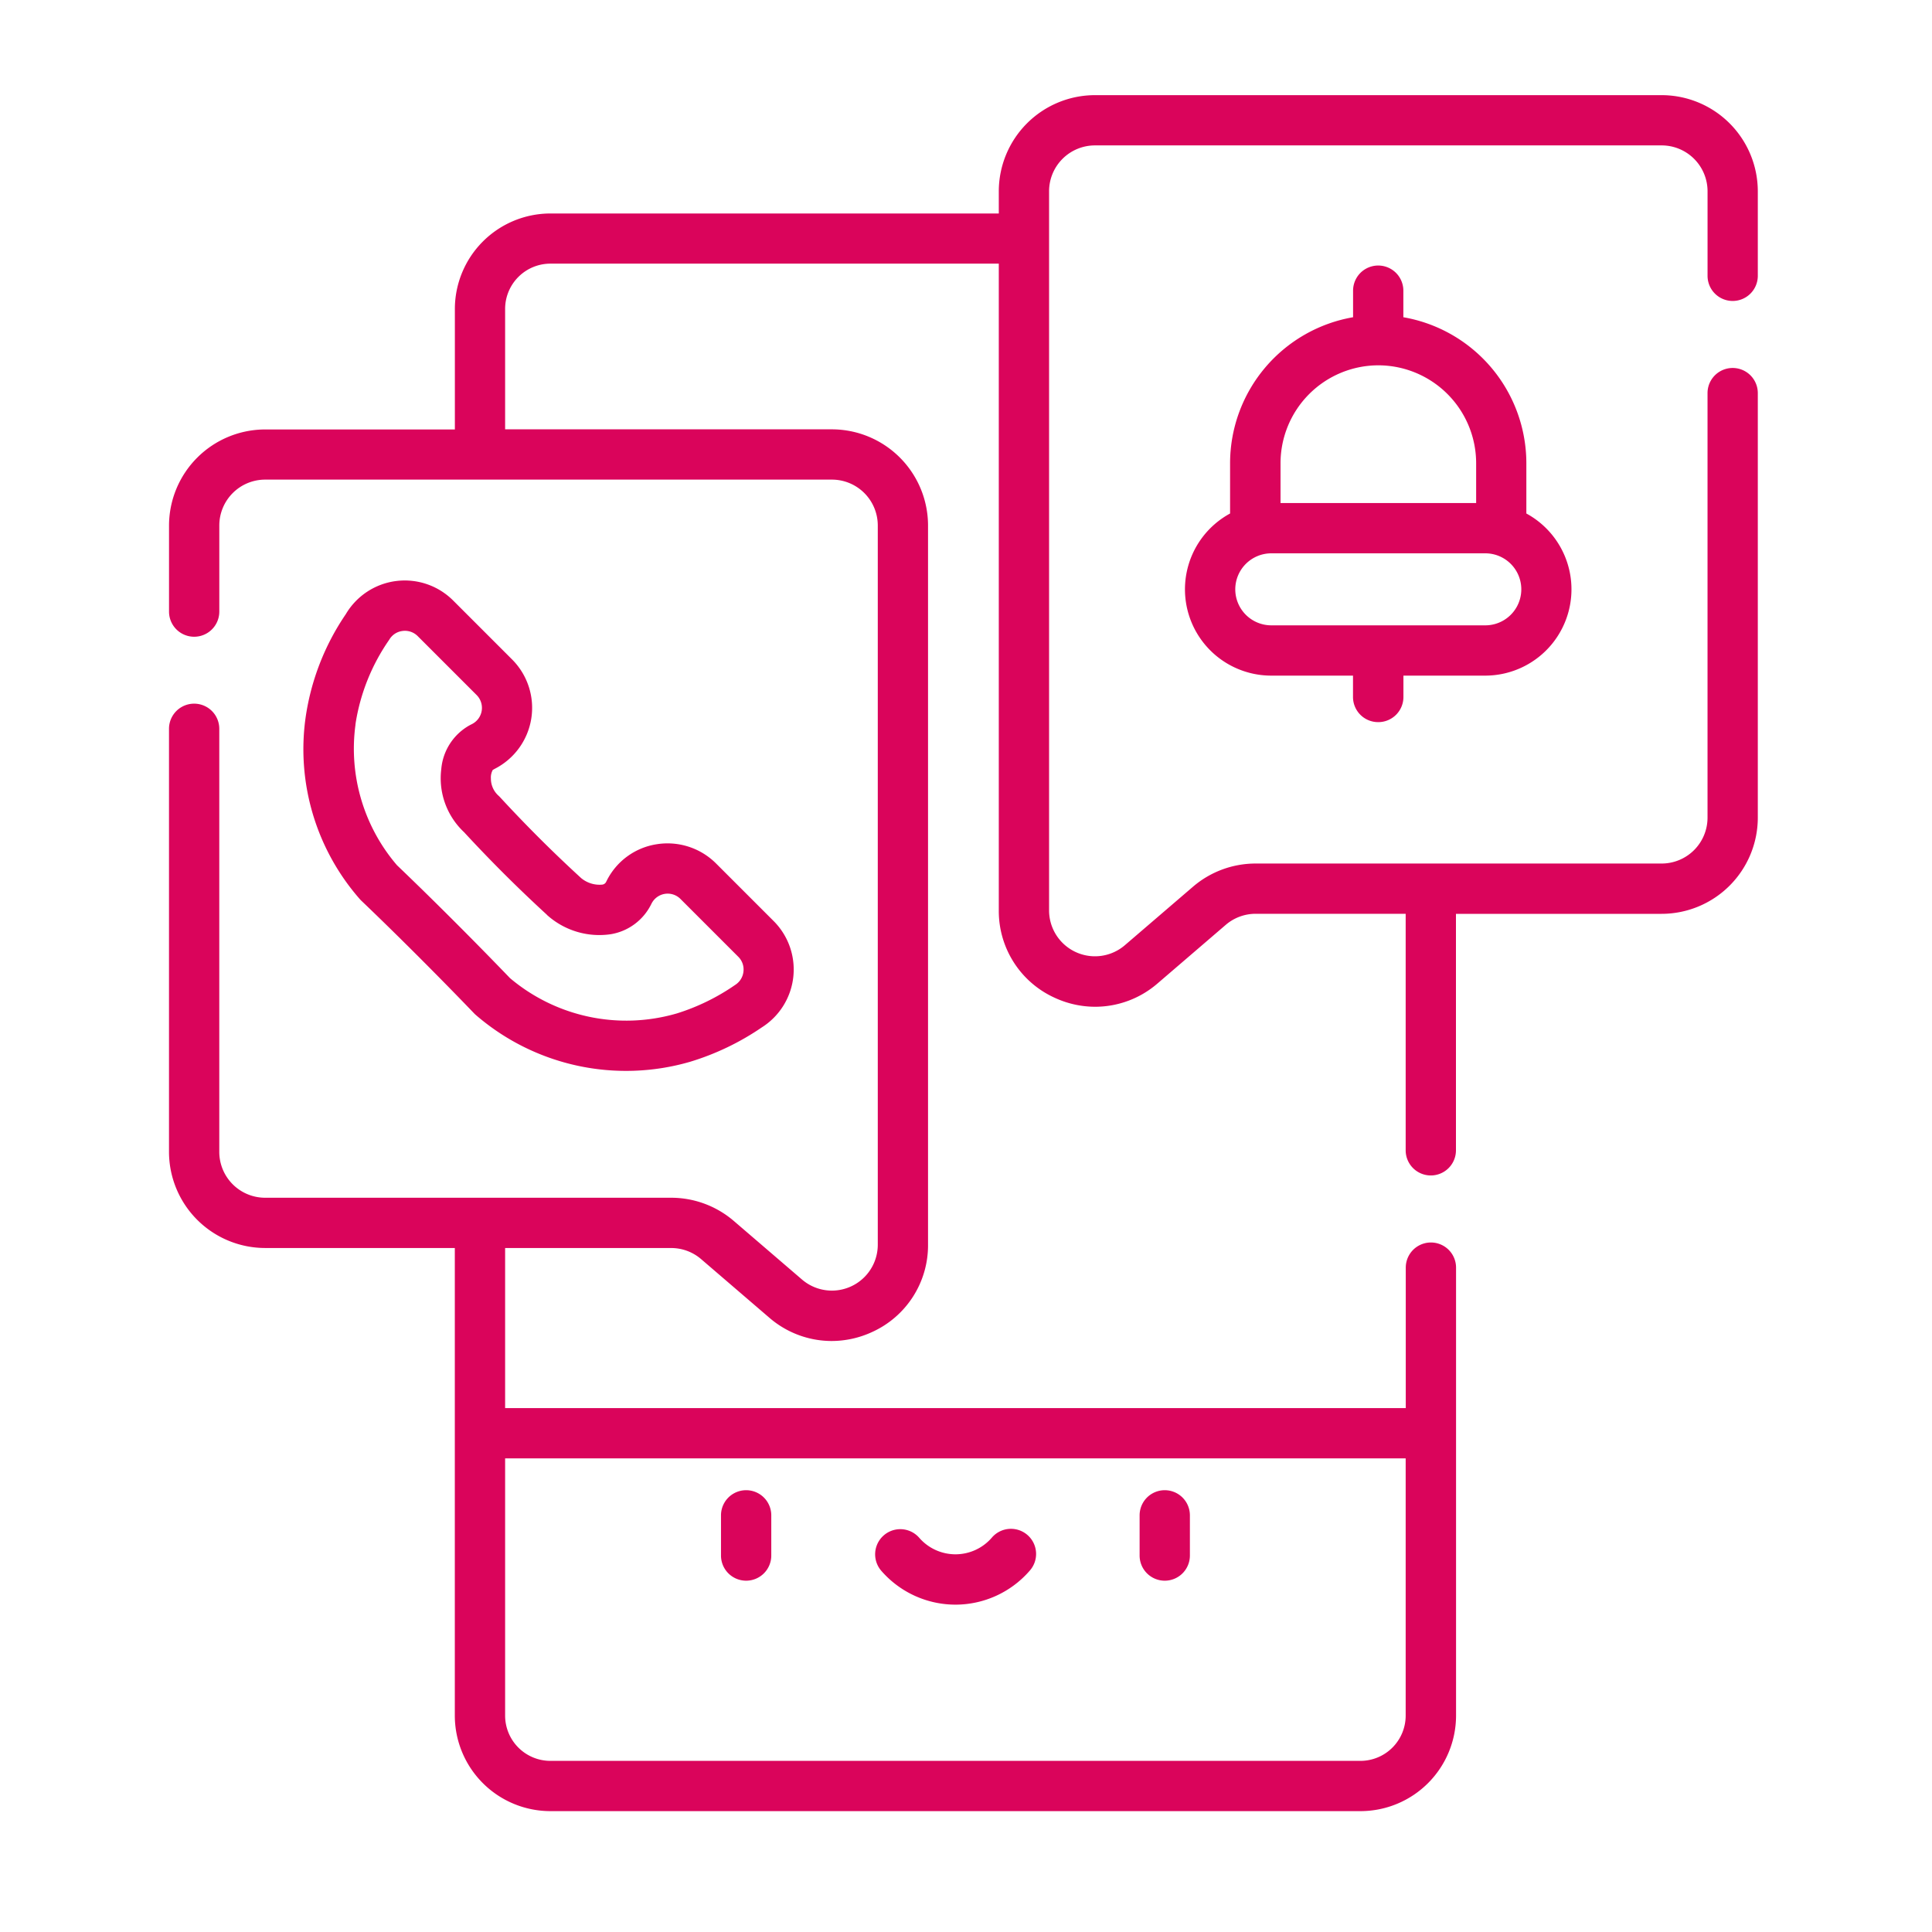 <svg xmlns="http://www.w3.org/2000/svg" xmlns:xlink="http://www.w3.org/1999/xlink" width="80" height="80" viewBox="0 0 80 80"><defs><clipPath id="b"><rect width="80" height="80"/></clipPath></defs><g id="a" clip-path="url(#b)"><g transform="translate(-11.994 3.94)"><path d="M330.113,69.733a1.041,1.041,0,0,0,1.041-1.041v-.885h3.39a3.573,3.573,0,0,0,1.7-6.713V59.011a6.143,6.143,0,0,0-5.093-6.044v-1.1a1.041,1.041,0,0,0-2.082,0v1.1a6.143,6.143,0,0,0-5.093,6.044v2.083a3.573,3.573,0,0,0,1.7,6.713h3.39v.885A1.041,1.041,0,0,0,330.113,69.733Zm0-14.775a4.057,4.057,0,0,1,4.052,4.052v1.651h-8.1V59.01A4.057,4.057,0,0,1,330.113,54.958Zm-5.922,9.276a1.493,1.493,0,0,1,1.491-1.491h8.862a1.491,1.491,0,1,1,0,2.982h-8.862A1.493,1.493,0,0,1,324.191,64.234Z" transform="translate(-261.047 -43.771)" fill="#da045b"/><path d="M66.986,152.6a2.834,2.834,0,0,0,.719-4.53l-2.44-2.44a2.834,2.834,0,0,0-4.446.567,10.16,10.16,0,0,0-1.669,4.317A9.414,9.414,0,0,0,61.405,158c.019.021.038.041.059.061,1.424,1.359,3.172,3.105,4.675,4.67q.025.026.052.05a9.512,9.512,0,0,0,8.886,1.949,10.828,10.828,0,0,0,2.969-1.424,2.836,2.836,0,0,0,.493-4.4l-2.391-2.391a2.843,2.843,0,0,0-2.455-.793,2.792,2.792,0,0,0-2.071,1.514l-.006.012-.008.015a.207.207,0,0,1-.179.132,1.193,1.193,0,0,1-.867-.274c-1.187-1.089-2.253-2.153-3.356-3.347a1.066,1.066,0,0,0-.078-.076.952.952,0,0,1-.3-.7.642.642,0,0,1,.078-.353Zm2.161,6.047a3.236,3.236,0,0,0,2.649.8,2.281,2.281,0,0,0,1.674-1.249l.01-.019a.748.748,0,0,1,1.2-.189l2.391,2.391a.738.738,0,0,1,.215.613.747.747,0,0,1-.349.557,8.877,8.877,0,0,1-2.413,1.178l-.022.006a7.466,7.466,0,0,1-6.883-1.469c-1.506-1.566-3.251-3.309-4.681-4.676a7.412,7.412,0,0,1-1.718-5.812c0-.025.006-.05.008-.076a8.314,8.314,0,0,1,1.39-3.447.737.737,0,0,1,.552-.364.746.746,0,0,1,.628.214l2.44,2.44a.752.752,0,0,1-.191,1.2l-.081.041a2.3,2.3,0,0,0-1.193,1.827,3.058,3.058,0,0,0,.942,2.608c1.131,1.223,2.226,2.314,3.437,3.426Z" transform="translate(-34.507 -124.704)" fill="#da045b"/><g transform="translate(41.849 57.766)"><path d="M184.719,419.961a1.041,1.041,0,0,0,1.041-1.041v-1.665a1.041,1.041,0,1,0-2.082,0v1.665A1.041,1.041,0,0,0,184.719,419.961Z" transform="translate(-183.678 -416.214)" fill="#da045b"/><path d="M309.616,419.961a1.041,1.041,0,0,0,1.041-1.041v-1.665a1.041,1.041,0,1,0-2.082,0v1.665A1.041,1.041,0,0,0,309.616,419.961Z" transform="translate(-291.241 -416.214)" fill="#da045b"/><path d="M232.987,430.979a4.072,4.072,0,0,0,3.07-1.4,1.041,1.041,0,1,0-1.569-1.368,1.988,1.988,0,0,1-3,0,1.041,1.041,0,1,0-1.57,1.368A4.072,4.072,0,0,0,232.987,430.979Z" transform="translate(-223.279 -426.24)" fill="#da045b"/></g><path d="M83.74,8.522a1.041,1.041,0,0,0,1.041-1.041v-3.5A3.986,3.986,0,0,0,80.8,0H57.333a3.986,3.986,0,0,0-3.981,3.981V4.9H34.784a3.96,3.96,0,0,0-3.955,3.955v4.988H22.974a3.986,3.986,0,0,0-3.981,3.982v3.56a1.041,1.041,0,1,0,2.082,0V17.82a1.9,1.9,0,0,1,1.9-1.9H46.441a1.9,1.9,0,0,1,1.9,1.9V47.6A1.9,1.9,0,0,1,45.2,49.04l-2.821-2.423a3.984,3.984,0,0,0-2.594-.961H22.974a1.9,1.9,0,0,1-1.9-1.9V26.238a1.041,1.041,0,1,0-2.082,0V43.756a3.986,3.986,0,0,0,3.981,3.981h7.854V67.1a3.96,3.96,0,0,0,3.955,3.955H68.331A3.96,3.96,0,0,0,72.286,67.1V48.55a1.041,1.041,0,1,0-2.082,0v5.817H32.91V47.738h6.877a1.9,1.9,0,0,1,1.238.459l2.821,2.423a3.951,3.951,0,0,0,2.582.968,4.007,4.007,0,0,0,1.674-.37,3.941,3.941,0,0,0,2.32-3.618V17.82a3.986,3.986,0,0,0-3.981-3.982H32.91V8.851a1.876,1.876,0,0,1,1.874-1.874H53.352V33.76a3.941,3.941,0,0,0,2.32,3.618,4,4,0,0,0,1.674.37,3.952,3.952,0,0,0,2.582-.968l2.821-2.423a1.9,1.9,0,0,1,1.238-.459H70.2v9.794a1.041,1.041,0,1,0,2.082,0V33.9H80.8a3.986,3.986,0,0,0,3.981-3.981V12.338a1.041,1.041,0,1,0-2.082,0V29.917a1.9,1.9,0,0,1-1.9,1.9H63.986a3.984,3.984,0,0,0-2.594.961L58.571,35.2a1.9,1.9,0,0,1-3.137-1.441V3.981a1.9,1.9,0,0,1,1.9-1.9H80.8a1.9,1.9,0,0,1,1.9,1.9v3.5A1.041,1.041,0,0,0,83.74,8.522ZM70.2,56.449V67.1a1.876,1.876,0,0,1-1.874,1.874H34.784A1.876,1.876,0,0,1,32.91,67.1V56.449Z" fill="#da045b"/></g></g></svg>